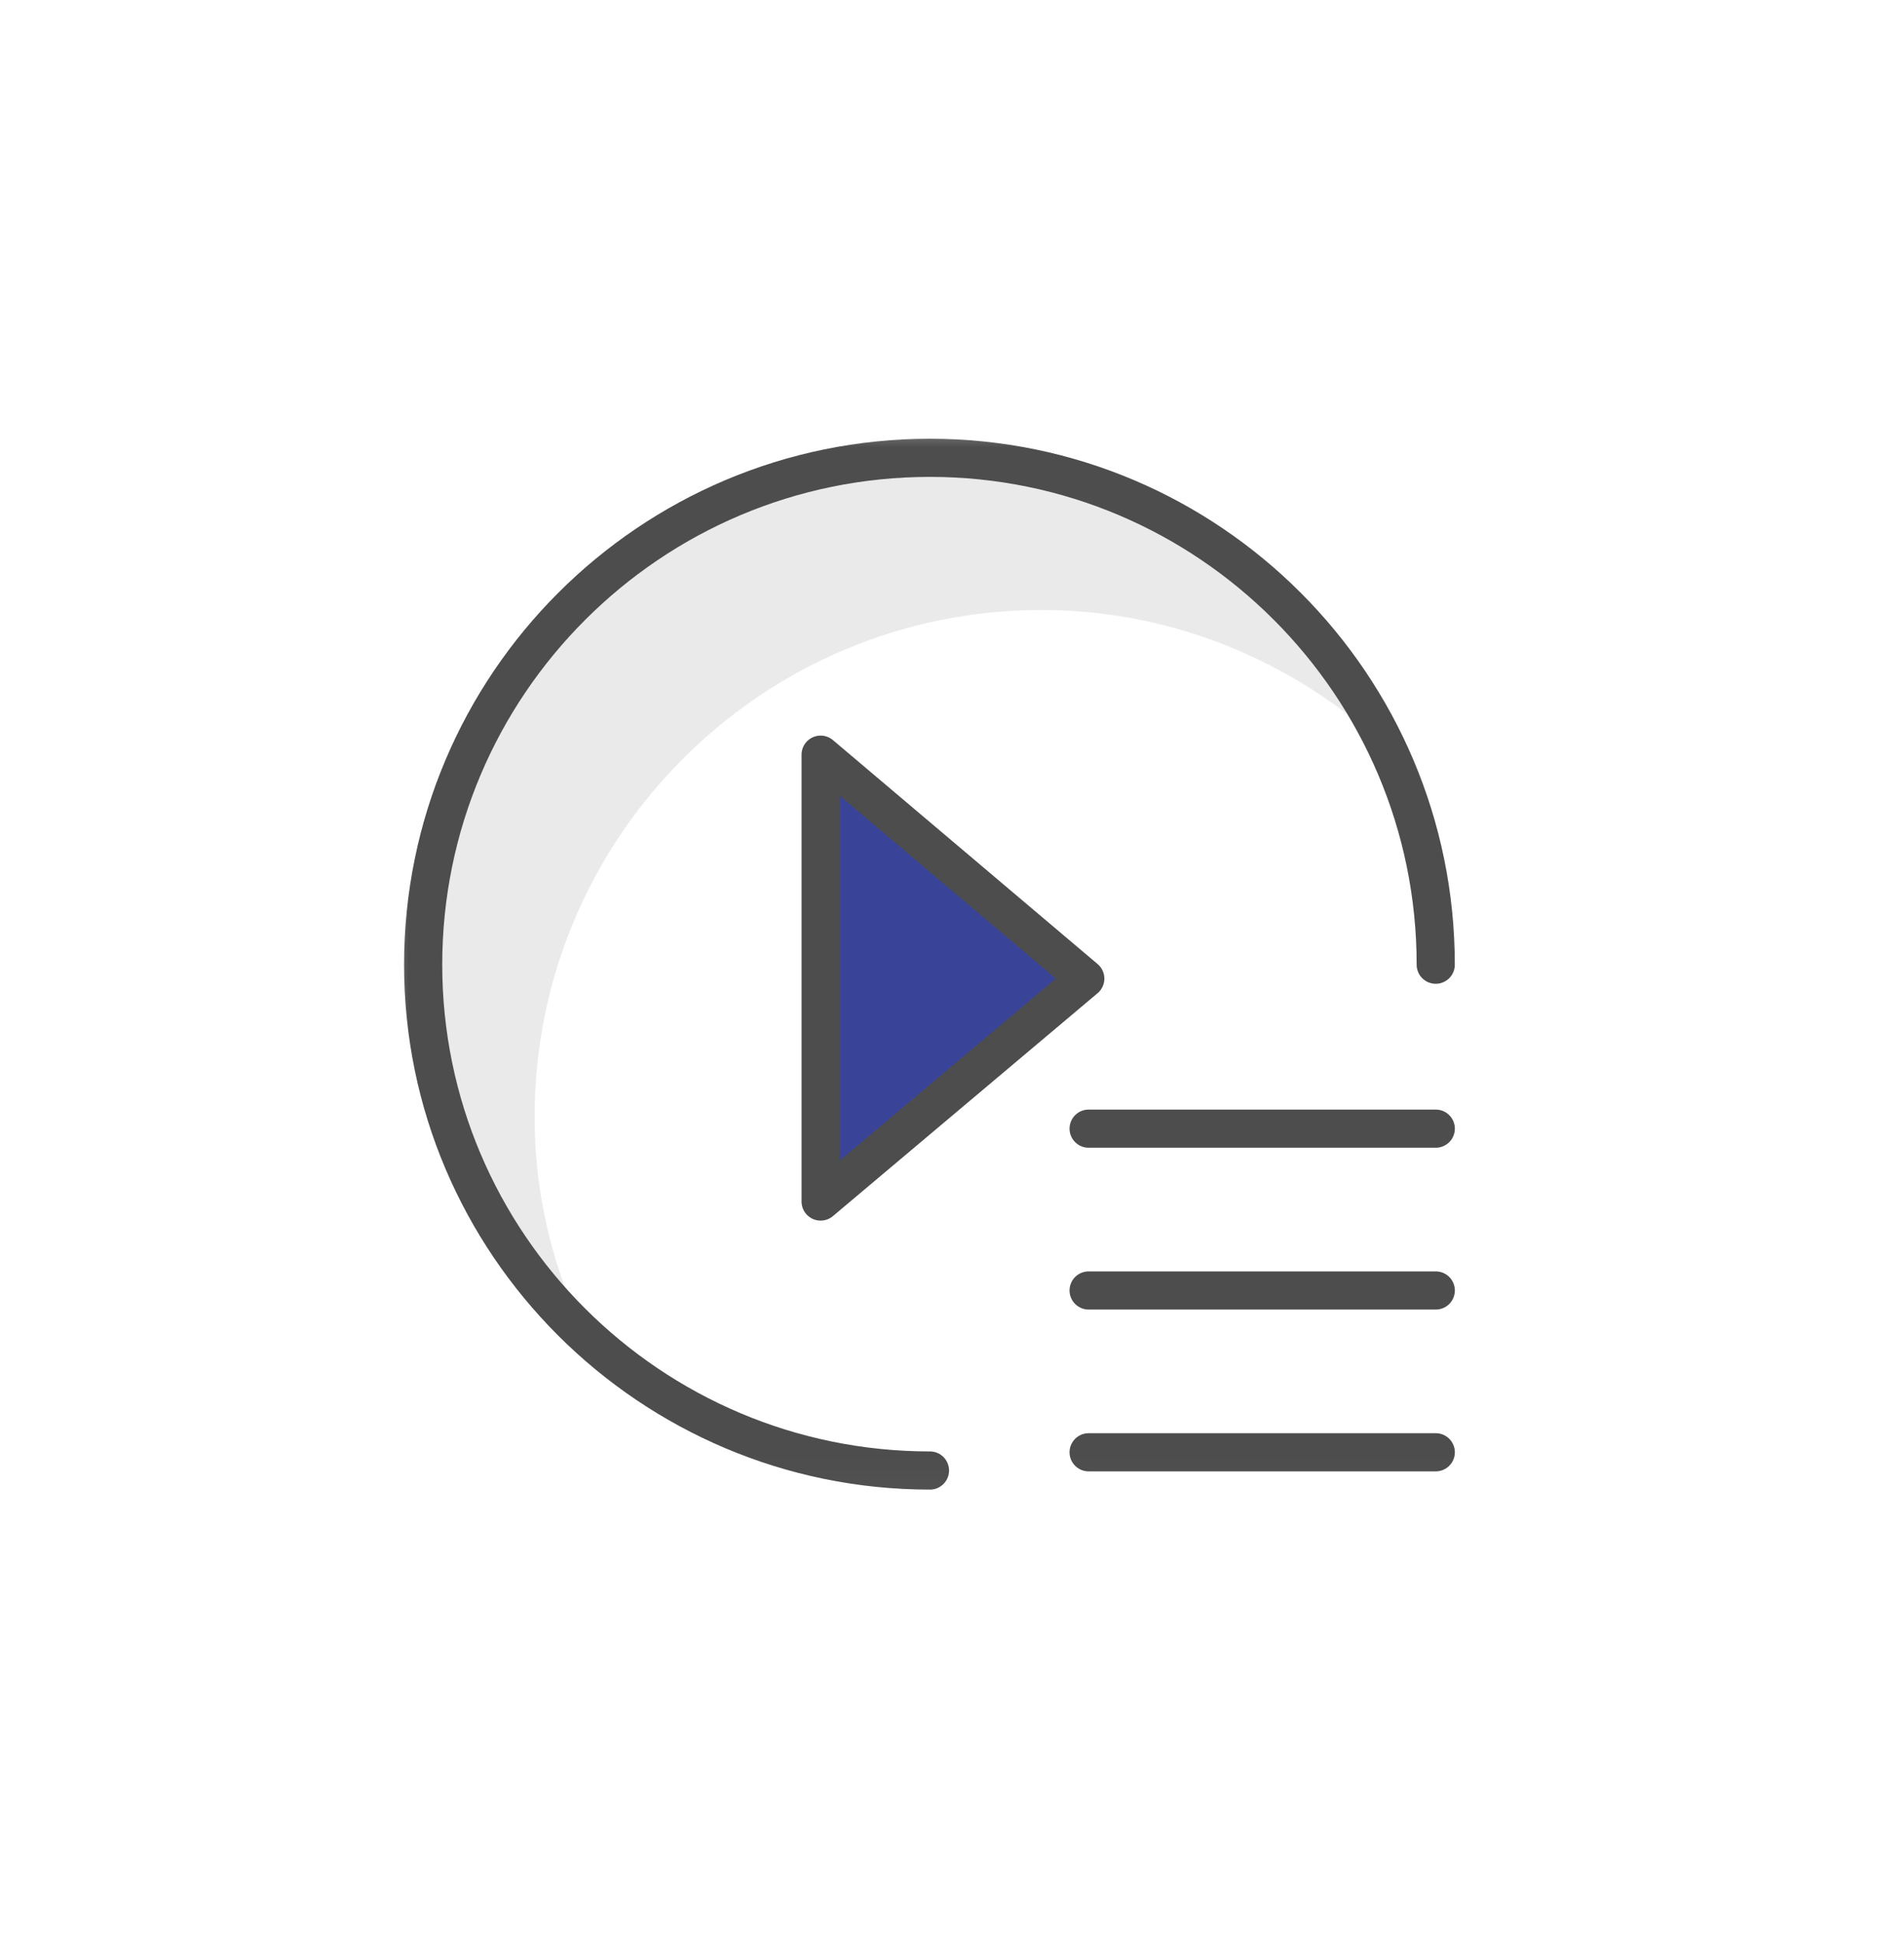 <svg width="49" height="50" viewBox="0 0 49 50" fill="none" xmlns="http://www.w3.org/2000/svg">
<g clip-path="url(#clip0_1669_5063)">
<g clip-path="url(#clip1_1669_5063)">
<mask id="mask0_1669_5063" style="mask-type:luminance" maskUnits="userSpaceOnUse" x="9" y="10" width="30" height="29">
<path d="M38.08 10.65H9.759V38.971H38.08V10.65Z" fill="white"/>
</mask>
<g mask="url(#mask0_1669_5063)">
<path d="M26.801 15.697C30.221 15.697 33.337 17.048 35.681 19.227C33.585 14.842 29.118 11.781 23.933 11.781C16.736 11.781 10.89 17.627 10.89 24.825C10.89 28.575 12.489 31.94 15.054 34.339C14.226 32.629 13.758 30.754 13.758 28.741C13.758 21.543 19.604 15.697 26.801 15.697Z" fill="#EAEAEA"/>
<path d="M28.016 29.044H36.95" stroke="#4D4D4D" stroke-width="0.982" stroke-miterlimit="10" stroke-linecap="round" stroke-linejoin="round"/>
<path d="M36.95 33.208H28.016" stroke="#4D4D4D" stroke-width="0.982" stroke-miterlimit="10" stroke-linecap="round" stroke-linejoin="round"/>
<path d="M28.016 37.372H36.95" stroke="#4D4D4D" stroke-width="0.982" stroke-miterlimit="10" stroke-linecap="round" stroke-linejoin="round"/>
<path d="M23.933 37.841C16.736 37.841 10.89 31.995 10.89 24.825C10.89 17.627 16.736 11.781 23.933 11.781C31.103 11.781 36.949 17.627 36.949 24.825" stroke="#4D4D4D" stroke-width="0.982" stroke-miterlimit="10" stroke-linecap="round" stroke-linejoin="round"/>
<path d="M27.93 25.183L21.119 19.42V30.919L27.93 25.183Z" fill="#394498"/>
<path fill-rule="evenodd" clip-rule="evenodd" d="M27.93 25.183L21.119 19.42V30.919L27.93 25.183Z" stroke="#4D4D4D" stroke-width="0.982" stroke-miterlimit="10" stroke-linecap="round" stroke-linejoin="round"/>
</g>
</g>
</g>
<defs>
<clipPath id="clip0_1669_5063">
<rect width="49" height="49" fill="white" transform="translate(0 0.03)"/>
</clipPath>
<clipPath id="clip1_1669_5063">
<rect width="49" height="49" fill="white" transform="translate(0 0.03)"/>
</clipPath>
</defs>
</svg>
